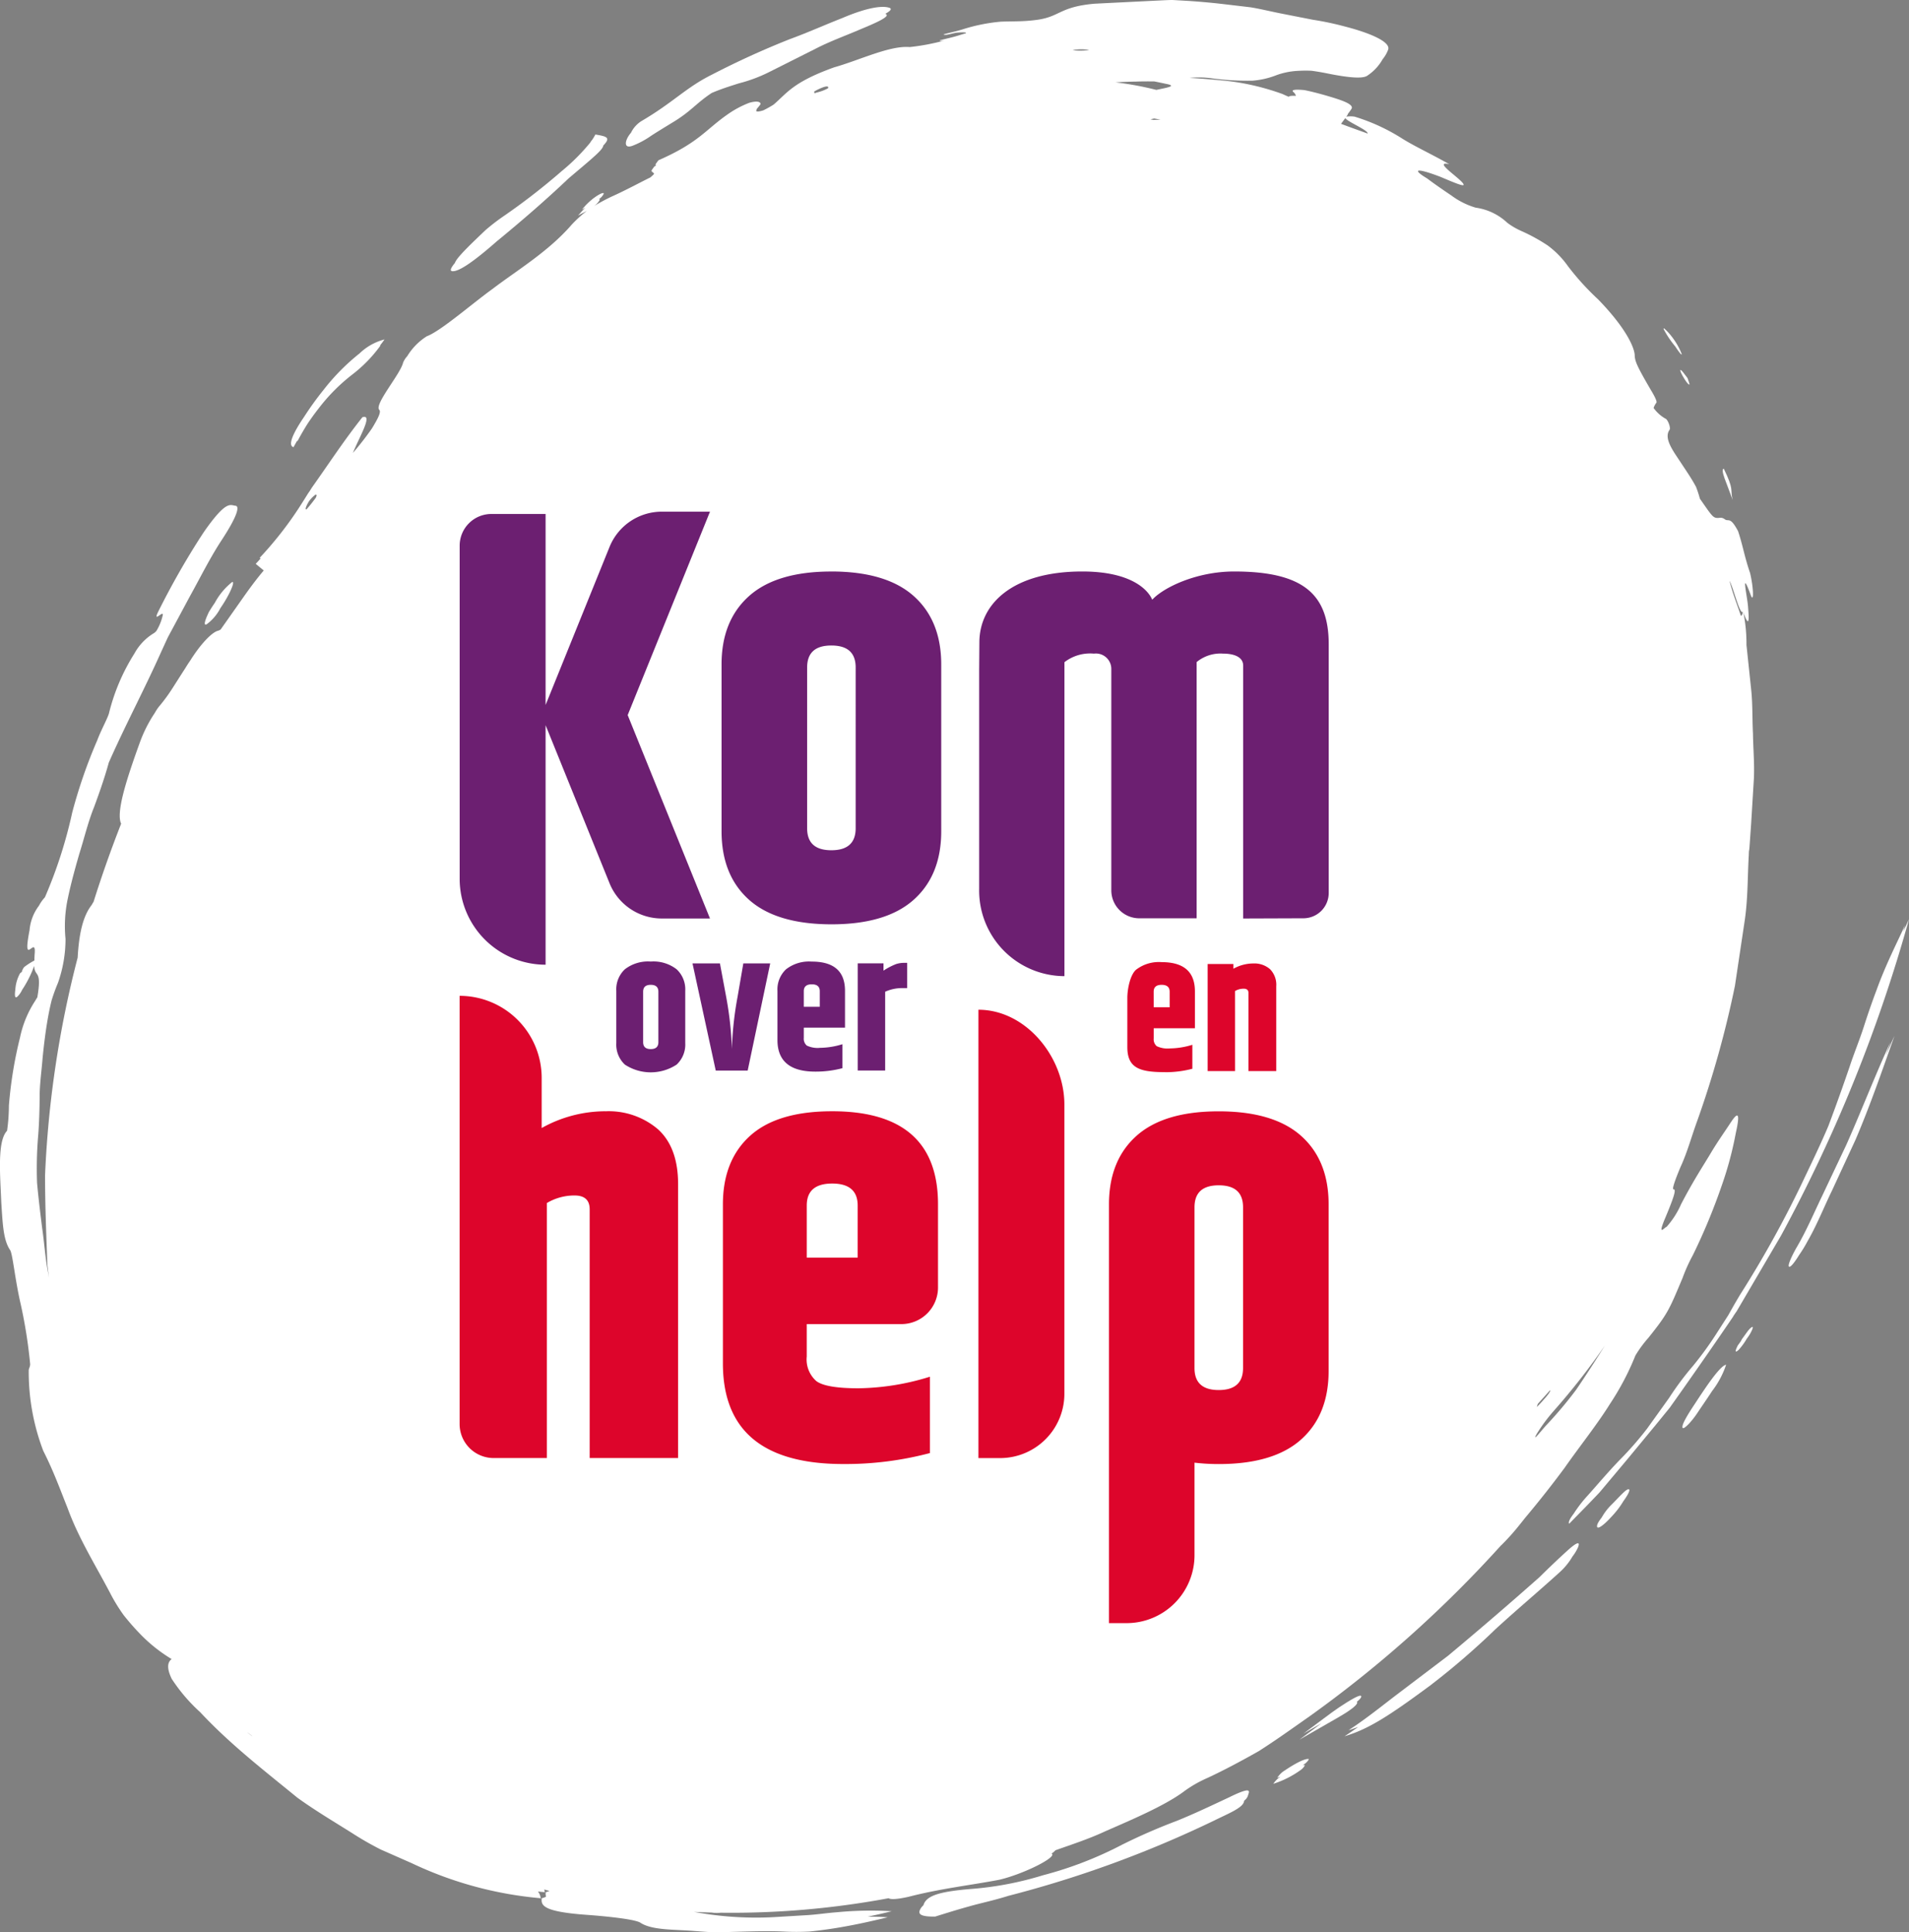 <svg xmlns="http://www.w3.org/2000/svg" width="245.052" height="248.039" viewBox="0 0 245.052 248.039"><rect x="0" y="0" width="245.052" height="248.039" fill="#808080" stroke="none"/><g transform="translate(0)"><path d="M403.128,82.349a8.751,8.751,0,0,0-1.005-1.842,7.89,7.89,0,0,0-1.246-1.413l-.067.074a12.5,12.5,0,0,0,1.508,2.255c.414.639.93,1.32.81.925" transform="translate(-187.272 -36.956)" fill="#fff"/><path d="M405.146,89.883c.327.6.759,1.2.871,1.133.074-.043-.141-.533-.228-.825-.314-.4-.622-.839-.752-.954-.306-.264-.2.08.108.646" transform="translate(-189.163 -41.653)" fill="#fff"/><path d="M320.515,409.452c.01-.063-.01-.1-.052-.118.329-.264.551-.5.563-.66.071-.476-1.417.429-2.865,1.387-1.3.893-2.476,1.828-4.55,3.352l2.3-1.322c-.778.581-1.654,1.246-2.816,2.1l4.916-2.819c1.154-.659,2.468-1.517,2.5-1.92" transform="translate(-146.292 -190.886)" fill="#fff"/><path d="M261.457,432.179c-2.295,1.07-4.563,2.16-6.886,3.1a75.172,75.172,0,0,0-7.07,3.083,48.065,48.065,0,0,1-10.106,3.9,42.2,42.2,0,0,1-9.148,1.753c-4.015.329-5.651.819-6.138,1.9a.889.889,0,0,0-.065.2,1.675,1.675,0,0,0-.446.582c-.223.494-.058.9,1.948.873,1.419-.444,2.791-.873,4.3-1.291,1.506-.434,3.15-.761,5.1-1.372a142.407,142.407,0,0,0,26.458-9.685c1.684-.836,3.547-1.571,3.766-2.351.018-.064.041-.131.063-.2a1.26,1.26,0,0,0,.448-.582c.154-.552.7-1.324-2.23.087" transform="translate(-103.503 -201.555)" fill="#fff"/><path d="M307.977,425.461a3.532,3.532,0,0,0-.67.741c.131-.038.269-.082.41-.131-.084.056-.165.109-.251.168a3.5,3.5,0,0,0-.67.741,12.307,12.307,0,0,0,3.53-1.785c.28-.191.607-.616.473-.626a.968.968,0,0,0-.22.016c.086-.057.169-.109.258-.17.28-.189.607-.613.473-.624-.542-.039-1.794.613-3.332,1.67" transform="translate(-143.346 -198.009)" fill="#fff"/><path d="M415.21,112.906c-.461.171.355,1.8,1.146,4.022-.368-1.5.243-1.157-1.146-4.022" transform="translate(-193.938 -52.754)" fill="#fff"/><path d="M444.037,250.377c-1.989,4.312-3.688,8.752-5.657,13.178q-1.563,3.3-3.14,6.639c-1.068,2.214-2.019,4.478-3.294,6.628-.774,1.391-1.176,2.413-.873,2.4.227,0,.739-.685,1.252-1.523a17.008,17.008,0,0,0,1.071-1.754c1.209-2.1,2.08-4.322,3.131-6.485l3.027-6.541c1.876-4.392,3.424-8.877,4.994-13.326-.394.855-.77,1.718-1.146,2.581l.635-1.8" transform="translate(-201.366 -116.622)" fill="#fff"/><path d="M420.925,223.045c.077-.27.157-.54.232-.809-1.075,2.34-2.507,5.15-3.621,8.234-.585,1.543-1.142,3.152-1.673,4.812s-1.235,3.341-1.8,5.066q-1.31,3.842-2.73,7.621c-1.055,2.5-2.251,4.947-3.412,7.395A137.01,137.01,0,0,1,400,269.64c-.523.867-1.031,1.761-1.534,2.661-.518.806-1.038,1.613-1.55,2.411a42.663,42.663,0,0,1-3,4.117,38.325,38.325,0,0,0-3.04,4.08c-.9,1.258-1.785,2.489-2.819,3.932a42.923,42.923,0,0,1-3.543,4.052c-1.321,1.365-2.617,2.888-4.03,4.483a16.932,16.932,0,0,0-1.86,2.4c-.441.577-.735,1.076-.579,1.288,1.306-1.337,2.626-2.67,3.911-4.037l3.621-4.316,3.6-4.359,1.785-2.191,1.634-2.31c2.171-3.086,4.333-6.186,6.452-9.308l.137-.233c.124-.182.25-.363.374-.545l5.7-9.722a193.9,193.9,0,0,0,16.413-40.588c-.232.507-.484,1.039-.743,1.588" transform="translate(-176.617 -103.473)" fill="#fff"/><path d="M352.5,372.833c-1.133,1.027-2.349,2.189-3.527,3.352-3.846,3.41-7.748,6.762-11.744,10.095q-3.107,2.353-6.275,4.756c-2.119,1.6-4.21,3.324-6.49,4.793.421-.126.834-.267,1.247-.425-.576.414-1.16.818-1.758,1.2,3.09-.921,5.714-2.611,11.029-6.543a96.361,96.361,0,0,0,8.362-7.214c2.741-2.515,5.564-4.879,8.171-7.248a8.472,8.472,0,0,0,1.708-2.081,5.7,5.7,0,0,0,.705-1.167c.286-.728-.019-.8-1.428.479" transform="translate(-151.363 -173.734)" fill="#fff"/><path d="M408.533,331.488c-.511.751-1.029,1.511-1.471,2.2-1.035,1.551-1.863,2.9-1.659,3.235.143.219,1.155-.776,2-2.091.58-.862,1.22-1.779,1.766-2.629a11.589,11.589,0,0,0,1.811-3.388c-.452.033-1.414,1.193-2.444,2.676" transform="translate(-189.404 -153.633)" fill="#fff"/><path d="M388.832,358.808c-.349,0-1.188,1.005-2.228,2.033a7.386,7.386,0,0,0-1.206,1.592c-.535.682-.648,1.02-.588,1.212.091.286.789-.147,1.874-1.345a11.376,11.376,0,0,0,1.5-1.97c.618-.844.956-1.549.645-1.521" transform="translate(-179.79 -167.648)" fill="#fff"/><path d="M420.007,319.947c-.221.215-.672.886-1.016,1.343-.043.084-.077.157-.11.227-.137.191-.276.386-.4.552-.42.825-.338.984.108.576a8.751,8.751,0,0,0,.956-1.287c.02-.036.034-.065.053-.1a7.737,7.737,0,0,0,.459-.677c.476-.856.452-1.12-.048-.635" transform="translate(-195.4 -149.378)" fill="#fff"/><path d="M70.447,95.61c.144-.275.3-.541.448-.81a.4.4,0,0,0,.063.032c.411-.785.85-1.536,1.313-2.269.433-.641.883-1.271,1.365-1.884a23.657,23.657,0,0,1,4.318-4.366A17.939,17.939,0,0,0,81.61,82.56c-.023,0-.051.009-.075.012.205-.256.4-.517.586-.79a7.212,7.212,0,0,0-3.194,1.787,27.634,27.634,0,0,0-4.622,4.678A40.194,40.194,0,0,0,71.813,91.7c-1.4,2.053-2.164,3.7-1.366,3.912" transform="translate(-32.765 -38.211)" fill="#fff"/><path d="M50.631,142.9c-.243.352-.5.742-.755,1.171-.646,1.345-.67,1.8-.262,1.564a6,6,0,0,0,1.738-2.063,15.219,15.219,0,0,0,.825-1.315c.693-1.231,1.018-2.2.644-2a8.692,8.692,0,0,0-2.189,2.64" transform="translate(-23.054 -65.523)" fill="#fff"/><path d="M151.556,19.523a11.135,11.135,0,0,0,2.514-1.337c.856-.555,1.753-1.094,2.6-1.616,2.524-1.5,3.064-2.481,5.15-3.861,1.287-.548,2.349-.869,3.482-1.233A19.374,19.374,0,0,0,169.243,10c1.968-.988,3.909-1.963,5.839-2.933,1.935-1.007,3.909-1.7,5.876-2.552,1.931-.8,3.976-1.692,3.14-1.967h0c.635-.353.927-.641.514-.778-.91-.3-2.865-.03-6.039,1.326-2.21.863-4.4,1.853-6.717,2.7a108.715,108.715,0,0,0-10.032,4.572C158.533,12,156.9,13.911,152.828,16.3a3.634,3.634,0,0,0-1.371,1.517c-.823.95-.957,2.056.1,1.7" transform="translate(-70.46 -0.775)" fill="#fff"/><path d="M108.8,49.952c.821.106,2.767-1.235,5.707-3.82,3.368-2.765,6.4-5.4,9.241-8.1,3.074-2.6,4.4-3.665,4.436-4.2.986-1.028.506-1.169-1.008-1.42a7.075,7.075,0,0,1-.483.783l-.029,0c-.043.084-.1.168-.146.251a26.257,26.257,0,0,1-3.7,3.692,83.3,83.3,0,0,1-7.549,5.841,25.675,25.675,0,0,0-2.257,1.758c-1.611,1.547-3.649,3.448-3.866,4.156-.5.606-.71,1.025-.342,1.062" transform="translate(-50.748 -15.145)" fill="#fff"/><path d="M192.718,198.343a29.125,29.125,0,0,0,2.432-2.726c.2-.243.389-.486.591-.742q2.677-3.185,5.111-6.474c1.913-2.739,4.193-5.582,5.831-8.218A34.16,34.16,0,0,0,209.929,174a14.961,14.961,0,0,1,1.636-2.236c2.555-3.183,2.689-3.614,4.42-7.722a21.392,21.392,0,0,1,1.33-2.947,77.731,77.731,0,0,0,3.731-9.01,45.013,45.013,0,0,0,1.772-6.645c.613-2.735.247-2.73-.687-1.3-.841,1.287-1.621,2.355-2.531,3.885s-2.2,3.465-3.8,6.537a10.927,10.927,0,0,1-1.865,2.916c-.273.063-1.222,1.347-.182-1.123,1.2-2.853,1.426-3.716,1.072-3.692-.242.013.275-1.385.9-2.873.88-1.9,1.419-3.948,2.152-5.941a128.239,128.239,0,0,0,4.829-17.3q.643-4.287,1.278-8.522c.395-2.81.343-5.544.5-8.257l.017-.461c.02-.139.047-.279.064-.417l.215-3.044.36-5.9c.089-1.958-.091-3.863-.117-5.794-.1-1.913-.03-3.868-.242-5.742l-.593-5.629c0-.015,0-.029,0-.045a20.13,20.13,0,0,0-.4-4.137c.846,2.331.711.587.594-.813-.115-1.38-.949-4.931.349-1.417.416,1.129.388-.845-.076-2.808-.75-2.193-.912-3.48-1.545-5.385-1.046-1.963-1.2-1.142-1.722-1.536-.472-.347-.745-.068-1.146-.184-.442-.089-.808-.7-2.024-2.433l-.007-.01a14.333,14.333,0,0,0-.5-1.526c-.6-1.125-1.3-2.115-1.993-3.176-.936-1.426-2.18-3.045-1.406-4.136.191-.266-.234-1.348-.52-1.437a4.724,4.724,0,0,1-1.527-1.376,2.445,2.445,0,0,1,.361-.674c.1-.117-.152-.713-.685-1.584-1.794-3.081-2.1-3.753-2.1-4.587-.117-1.179-1.376-3.681-4.7-7.094a33.661,33.661,0,0,1-3.861-4.249,11.657,11.657,0,0,0-2.617-2.674A22.829,22.829,0,0,0,195.4,29.7a9.369,9.369,0,0,1-1.9-1.09,7.4,7.4,0,0,0-4.069-1.954,9.881,9.881,0,0,1-3.12-1.56c-1.12-.752-2.282-1.56-3.116-2.19-1.985-1.188-1.452-1.413,1.679-.217,1.291.535,3.066,1.33,3.007,1.012-.108-.626-4.13-3.124-1.846-2.626-2.455-1.389-4.295-2.208-5.991-3.257a24.883,24.883,0,0,0-6.162-2.845,3.657,3.657,0,0,0-1.061,0c.049-.07.1-.139.146-.209a.322.322,0,0,0,.051-.135c.16-.213.318-.426.46-.644.416-.63-1.506-1.2-2.979-1.642-.85-.251-2.107-.594-3.077-.78-1.012-.094-1.722-.068-1.412.234a1.045,1.045,0,0,1,.346.506c-.517-.023-.871.007-.916.124-.283-.117-.542-.231-.781-.347a31.3,31.3,0,0,0-7-1.677q-2.452-.254-4.955-.406a12.053,12.053,0,0,1,2.622.025,34.635,34.635,0,0,0,5.454.334,10.634,10.634,0,0,0,3.077-.709,9.358,9.358,0,0,1,2.733-.55,15.94,15.94,0,0,1,1.755-.015c.617.08,1.3.194,2.047.346,2.148.433,4.438.771,5.12.29a6.164,6.164,0,0,0,1.978-2.125,4.28,4.28,0,0,0,.7-1.212c.366-.986-2.26-2.141-5.634-3a37.763,37.763,0,0,0-4.036-.847l-4.009-.788c-1.331-.26-2.631-.585-3.959-.806Q158.53.7,156.523.466c-1.341-.149-2.68-.264-4.008-.351L150.522,0c-.672,0-1.348.052-2.022.078-2.691.134-5.352.264-8.023.4-4.63.416-4.372,1.744-7.67,2.108-1.558.195-2.906.139-4.344.195a22.8,22.8,0,0,0-4.865.979c-.752.241-1.647.429-2.476.646.171.225,1.224-.18,1.77-.221.942-.071,1.2-.02,1.082.091-.288.079-.581.165-.887.263-.75.24-1.647.429-2.477.646.079.1.352.071.674,0a28.041,28.041,0,0,1-4.509.856c-2.548-.225-6.483,1.7-9.689,2.6-5.335,1.915-6.054,3.313-7.779,4.784a12.961,12.961,0,0,1-1.326.741c-.646.2-.889.179-.917.053.04-.067.062-.126.044-.167l0,0c.135-.245.579-.622.514-.775-.124-.288-.652-.3-1.434-.083a12.733,12.733,0,0,0-2.875,1.551c-2.8,1.97-3.64,3.571-8.8,5.833-.13.2-.4.5-.364.594a.272.272,0,0,0,.064.088c-.072.032-.137.063-.211.1-.13.2-.4.5-.364.593.062.153.3.2.318.388-.126.125-.278.265-.466.428-1.5.747-3.231,1.677-4.7,2.34a24.142,24.142,0,0,0-2.562,1.356,2.349,2.349,0,0,0,.747-.782c.025-.084-.007-.121-.08-.123a1.942,1.942,0,0,0,.591-.656c.1-.316-.591,0-1.382.609A8.872,8.872,0,0,0,74.708,26.9c.156-.088.3-.164.433-.235-.348.322-.62.65-.945,1.013.456-.258.806-.421,1.151-.617a15.6,15.6,0,0,0-2.006,1.827c-2.971,3.424-7.011,5.831-10.086,8.177-2.767,2-6.678,5.432-8.472,6.1a7.859,7.859,0,0,0-2.511,2.562,2.592,2.592,0,0,0-.535.847c-.344,1.443-3.735,5.369-3.051,6.034.219.217-.024.834-.652,1.9-.094.166-.2.344-.318.528a38.251,38.251,0,0,1-2.415,3.1C46.173,56,47.926,53.1,46.52,53.556c-2.4,3.025-4.37,6.062-6.463,9-.1.157-.2.313-.293.469-.073.1-.145.206-.218.309q-.587.949-1.194,1.889A46.286,46.286,0,0,1,33.337,71.6l.115.094c-.207.228-.41.456-.626.684l1.031.849c-.816.958-1.587,1.991-2.352,3.06-1.049,1.49-2.118,3.008-3.178,4.513a1.13,1.13,0,0,1-.346.164c-.826.213-2.3,1.809-3.543,3.8-.224.324-.445.663-.658,1.014-.57.881-1.149,1.8-1.713,2.677a21.309,21.309,0,0,1-1.641,2.22,5.979,5.979,0,0,0-.55.829,17.564,17.564,0,0,0-1.926,3.808c-1.755,4.839-3.074,9-2.4,10.42q-1.957,4.984-3.54,10.027c-.083.126-.162.258-.237.4-1.1,1.4-1.629,3.6-1.805,6.766a133.289,133.289,0,0,0-4.185,27.94c0,3.894.162,7.694.3,11.506q.1.829.211,1.66c-.042-.239-.082-.479-.126-.718-.364-1.826-.475-3.761-.754-5.66-.241-1.913-.477-3.848-.657-5.822a50.465,50.465,0,0,1,.15-6.156c.121-1.521.162-3.125.184-4.771-.018-1.64.242-3.376.375-5.076.169-1.708.375-3.406.661-5.036.143-.815.305-1.612.5-2.386a22.308,22.308,0,0,1,.815-2.242,16.945,16.945,0,0,0,.969-5.643,16.866,16.866,0,0,1,.275-5.1c.381-1.857.918-3.837,1.5-5.841.633-2,1.109-4.052,1.9-6.009.723-1.963,1.385-3.876,1.876-5.677,2.115-4.8,4.615-9.477,6.76-14.292l.827-1.8.947-1.76,1.893-3.525c1.3-2.336,2.483-4.741,3.941-7,2.16-3.265,2.468-4.557,1.89-4.6-.651-.044-1.11-.824-4,3.3-.166.245-.327.5-.489.746l-.023.032a101.228,101.228,0,0,0-5.289,9.3c-.975,1.9.563-.013.481.631a6.578,6.578,0,0,1-.8,2.022,1.228,1.228,0,0,1-.334.317A6.949,6.949,0,0,0,17.247,83.9a25.84,25.84,0,0,0-3.267,7.693c-.2.67-1.064,2.251-1.493,3.424a65.26,65.26,0,0,0-3.215,9.275A59.039,59.039,0,0,1,5.812,115.07c-.02.045-.04.083-.061.124A4.909,4.909,0,0,0,5,116.259,6.037,6.037,0,0,0,3.793,119.4c-.971,5.029.856.542.663,2.977-.027.329-.035.623-.04.915a8.559,8.559,0,0,0-1.319.85,1.586,1.586,0,0,0-.3.62c-.071.053-.142.1-.214.158a4.967,4.967,0,0,0-.615,2.088c-.141,1.07.03,1.107.258.928a2.872,2.872,0,0,0,.612-.874,14.394,14.394,0,0,0,1.548-3.072c.068,1.513,1.032.382.406,4.029-.09.135-.176.277-.261.427a13.639,13.639,0,0,0-1.964,4.741,53.414,53.414,0,0,0-1.424,8.723,23.068,23.068,0,0,1-.237,3.241c-1.284,1.332-.877,5.72-.741,9.189.18,2.767.251,4.8,1.12,6.1.343.451.627,3.785,1.387,7.027a63.228,63.228,0,0,1,1.2,7.631c-.013.392-.154.487-.184.784a28.43,28.43,0,0,0,1.865,10.346c1.352,2.674,2.145,4.912,3.127,7.363,1.424,3.9,3.571,7.3,5.449,10.879a22.4,22.4,0,0,0,1.742,2.847c.654.824,1.309,1.58,1.976,2.271a19.886,19.886,0,0,0,4.186,3.371c-.617.468-.576,1.319.006,2.533a21.866,21.866,0,0,0,3.655,4.281c3.822,4.1,8.177,7.462,12.47,10.973,2.245,1.625,4.658,3.057,7.042,4.555a40.053,40.053,0,0,0,3.681,2.11l3.961,1.746a48.331,48.331,0,0,0,16.551,4.5,1.521,1.521,0,0,0-.346-.86c.287.029.573.058.857.082a.665.665,0,0,0-.059-.343c.227.06.454.123.681.183a2.708,2.708,0,0,1-.505.171l-.117-.011,0,.043.149-.028h-.006l.009,0a1.263,1.263,0,0,0,.031.571,2.673,2.673,0,0,1-.581.2l-.117-.011,0,.043.15-.028h-.006l.009,0c-.126.912.186,1.7,5.551,2.106,2.182.156,6.158.518,7.068,1,1.491,1.018,4.418.877,6.932,1.085.938.069,1.893.156,2.868.178l2.96-.085c1.961-.054,3.869-.1,5.573-.024a31.041,31.041,0,0,0,3.45,0c1.122-.115,2.216-.26,3.3-.435,2.18-.351,4.342-.817,6.7-1.389-.835-.06-1.693-.077-2.562-.076,1-.213,2.014-.445,3.073-.7a44.823,44.823,0,0,0-6.995.126c-1.213.087-2.457.278-3.7.364l-3.761.226a43.431,43.431,0,0,1-10.7-.594c-.083-.011-.149-.023-.225-.036q1.14.054,2.286.08a4.014,4.014,0,0,0,1.137.022,109.89,109.89,0,0,0,21.561-1.859c.239.151.9.186,2.54-.178,4.191-1.079,7.872-1.469,11.66-2.19,3.087-.722,7.371-2.863,6.767-3.341-.026,0-.054,0-.079,0a2.629,2.629,0,0,0,.534-.449c2.133-.756,4.3-1.454,6.442-2.458,3.243-1.419,7.536-3.233,9.99-5.046a15.587,15.587,0,0,1,3.1-1.787c2.042-.951,4.273-2.136,6.535-3.415,2.21-1.4,4.41-2.988,6.52-4.463a153.179,153.179,0,0,0,24.628-21.986m29.39-123.65c.559,1.3,1.267,4.223,1.638,3.84-.053.314-.14.475-.253.525-.173-.52-.352-1.026-.525-1.519-.343-.965-.67-1.912-.933-2.962.023.037.046.073.072.116M197.4,180.207c.57-.633,1.14-1.268,1.58-1.757.1.03-.106.379-.49.832-.449.528-.891,1.01-1.216,1.326Zm-.126,3.833a21.6,21.6,0,0,1,2.2-2.962,87.505,87.505,0,0,0,6.543-8.372c-1.259,2.009-2.492,3.924-3.69,5.679a51.711,51.711,0,0,1-3.807,4.526c-.6.639-1.963,2.405-1.246,1.129M172.149,15.888c.18-.245.366-.488.544-.733.248.469,2.957,1.56,2.864,1.987-1.57-.566-2.651-.955-3.412-1.247l0-.006M31.829,222.445c-.039-.031-.072-.062-.109-.094.172.124.355.259.559.409.047.039.09.077.135.116-.188-.127-.384-.271-.586-.431M40.524,63.909c-.267.36-.539.722-.836,1.075-.118.137-.224.263-.336.394-.219.068-.113-.319.277-.981a3.8,3.8,0,0,1,.864-.9c.192-.038.185.1.031.417m65.756-52.572c-.125.064-.277.136-.462.218-.72.316-1.261.325-1.229.464a1.026,1.026,0,0,1-.079-.27,6.04,6.04,0,0,1,.763-.395c.972-.432,1.139-.25,1.006-.017m31.407-4.9c.113-.02.232-.045.342-.062a6,6,0,0,1,1.792.04,7.939,7.939,0,0,1-2.134.022m10.36,8.95-.366-.08.485-.1.817.145c-.307.011-.6.024-.936.037m.379-3.857a39.653,39.653,0,0,0-5.235-.965c.877-.055,1.763-.089,2.64-.1.872-.034,1.633-.026,2.333-.023.633.125,1.226.254,1.748.362,1.068.255-.106.437-1.486.73" transform="translate(0)" fill="#fff"/><path d="M210.282,235.525a2.16,2.16,0,0,1,1.118-.3c.4,0,.607.186.607.559V245.8h3.565V234.918a2.848,2.848,0,0,0-.8-2.2,3.055,3.055,0,0,0-2.134-.732,5.269,5.269,0,0,0-2.564.676v-.607h-3.309V245.8h3.519Zm-8.973,10.418a13.322,13.322,0,0,0,3.495-.442v-3.077a10.062,10.062,0,0,1-2.877.466,3.219,3.219,0,0,1-1.7-.29,1.164,1.164,0,0,1-.386-.99V240.3h5.291v-4.733q0-3.75-4.266-3.751a4.793,4.793,0,0,0-3.309.99c-.73.661-1.1,2.427-1.1,3.607v6.314c0,2.706,1.616,3.211,4.849,3.211m-1.469-10.324c0-.59.342-.886,1.025-.886s1.027.3,1.027.886v2H199.84Zm-41.269,15.343q-7.048,0-10.536,3.153t-3.491,8.79v20.43q0,12.906,15.442,12.91a42.437,42.437,0,0,0,11.129-1.408v-9.8a32.059,32.059,0,0,1-9.163,1.484q-4.192,0-5.417-.925a3.7,3.7,0,0,1-1.228-3.153v-4.161h12.15a4.7,4.7,0,0,0,4.7-4.7V262.9q0-11.943-13.585-11.944m3.271,18.788h-6.534v-6.693q0-2.815,3.264-2.815t3.271,2.815Zm-32.4-18.788a16.775,16.775,0,0,0-8.162,2.153v-6.432a10.536,10.536,0,0,0-10.536-10.536V291.1a4.371,4.371,0,0,0,4.371,4.371h6.834V262.735a6.882,6.882,0,0,1,3.56-.966c1.283,0,1.932.594,1.932,1.78v31.918h11.35V260.311q0-4.668-2.553-7.017a9.723,9.723,0,0,0-6.8-2.332m47.907-13.036v57.55h2.777a8.255,8.255,0,0,0,8.255-8.255V250.093c0-6.093-4.939-12.167-11.031-12.167m41.429,16.2q-3.529-3.157-10.578-3.16t-10.577,3.16q-3.519,3.157-3.519,8.79v21.376c0,.031,0,.061,0,.092v32.277h2.258a8.722,8.722,0,0,0,8.722-8.722V296.064a26.237,26.237,0,0,0,3.112.18q7.049,0,10.578-3.16t3.526-8.8V262.911q0-5.64-3.526-8.79m-7.459,29.8c0,1.876-1.035,2.822-3.119,2.822s-3.112-.946-3.112-2.822V263.284q0-2.826,3.112-2.822c2.084,0,3.119.938,3.119,2.822Z" transform="translate(-51.744 -108.315)" fill="#dd052b"/><path d="M135.279,181.026a4.847,4.847,0,0,0-3.322.993,3.517,3.517,0,0,0-1.1,2.76v6.713a3.515,3.515,0,0,0,1.1,2.762,6.055,6.055,0,0,0,6.644,0,3.515,3.515,0,0,0,1.107-2.762v-6.713a3.516,3.516,0,0,0-1.107-2.76,4.847,4.847,0,0,0-3.322-.993m.979,10.351c0,.589-.325.886-.979.886s-.977-.3-.977-.886V184.9q0-.888.977-.887c.654,0,.979.295.979.887Zm10.162-5.8a43.334,43.334,0,0,0-.723,6.667,44.727,44.727,0,0,0-.745-6.736l-.791-4.243H140.64l2.983,13.753h4.1l2.89-13.753h-3.45Zm9.532-4.544a4.79,4.79,0,0,0-3.308.99,3.533,3.533,0,0,0-1.1,2.76V191.1q0,4.053,4.849,4.054a13.328,13.328,0,0,0,3.495-.442v-3.077a10.076,10.076,0,0,1-2.877.466,3.216,3.216,0,0,1-1.7-.29,1.162,1.162,0,0,1-.386-.99v-1.307h5.291v-4.732q0-3.75-4.266-3.751m1.027,5.8h-2.052v-2q0-.884,1.025-.884t1.027.884Zm9.848-5.5a8.549,8.549,0,0,0-1.669.862v-.934H161.85v13.753h3.521V184.9a5.26,5.26,0,0,1,2.281-.466h.538v-3.24h-.4a3.344,3.344,0,0,0-.966.141m-8.359-50.374q-7.048,0-10.577,3.16t-3.519,8.791v21.375q0,5.651,3.519,8.8t10.577,3.16q7.048,0,10.577-3.16t3.526-8.8V142.908q0-5.64-3.526-8.791t-10.577-3.16m3.119,32.96c0,1.877-1.035,2.822-3.119,2.822s-3.111-.945-3.111-2.822V143.28q0-2.826,3.111-2.822c2.084,0,3.119.938,3.119,2.822Zm48.589-32.96c-4.813,0-9.06,2.036-10.519,3.624-.591-1.389-2.874-3.624-8.973-3.624-8.912,0-13.176,4.116-13.216,9.045l-.027,3.644v28.049A10.985,10.985,0,0,0,188.383,182.9V142.6a5.4,5.4,0,0,1,3.788-1.1,1.979,1.979,0,0,1,2.229,1.913v28.47a3.591,3.591,0,0,0,3.591,3.591h7.364V142.584a4.8,4.8,0,0,1,3.372-1.086c1.283,0,2.6.357,2.6,1.544V175.5l7.729-.028a3.253,3.253,0,0,0,3.253-3.253V140.307c0-6.427-3.263-9.349-12.132-9.349M136.7,175.5h6.184l-10.565-26.11,10.565-26.11H136.7a7.238,7.238,0,0,0-6.709,4.523l-8.209,20.288V123.575h-6.96a4.071,4.071,0,0,0-4.071,4.071V170.4a11.032,11.032,0,0,0,11.031,11.032V150.689l8.209,20.288A7.238,7.238,0,0,0,136.7,175.5" transform="translate(-51.745 -57.601)" fill="#6c1f71"/></g></svg>